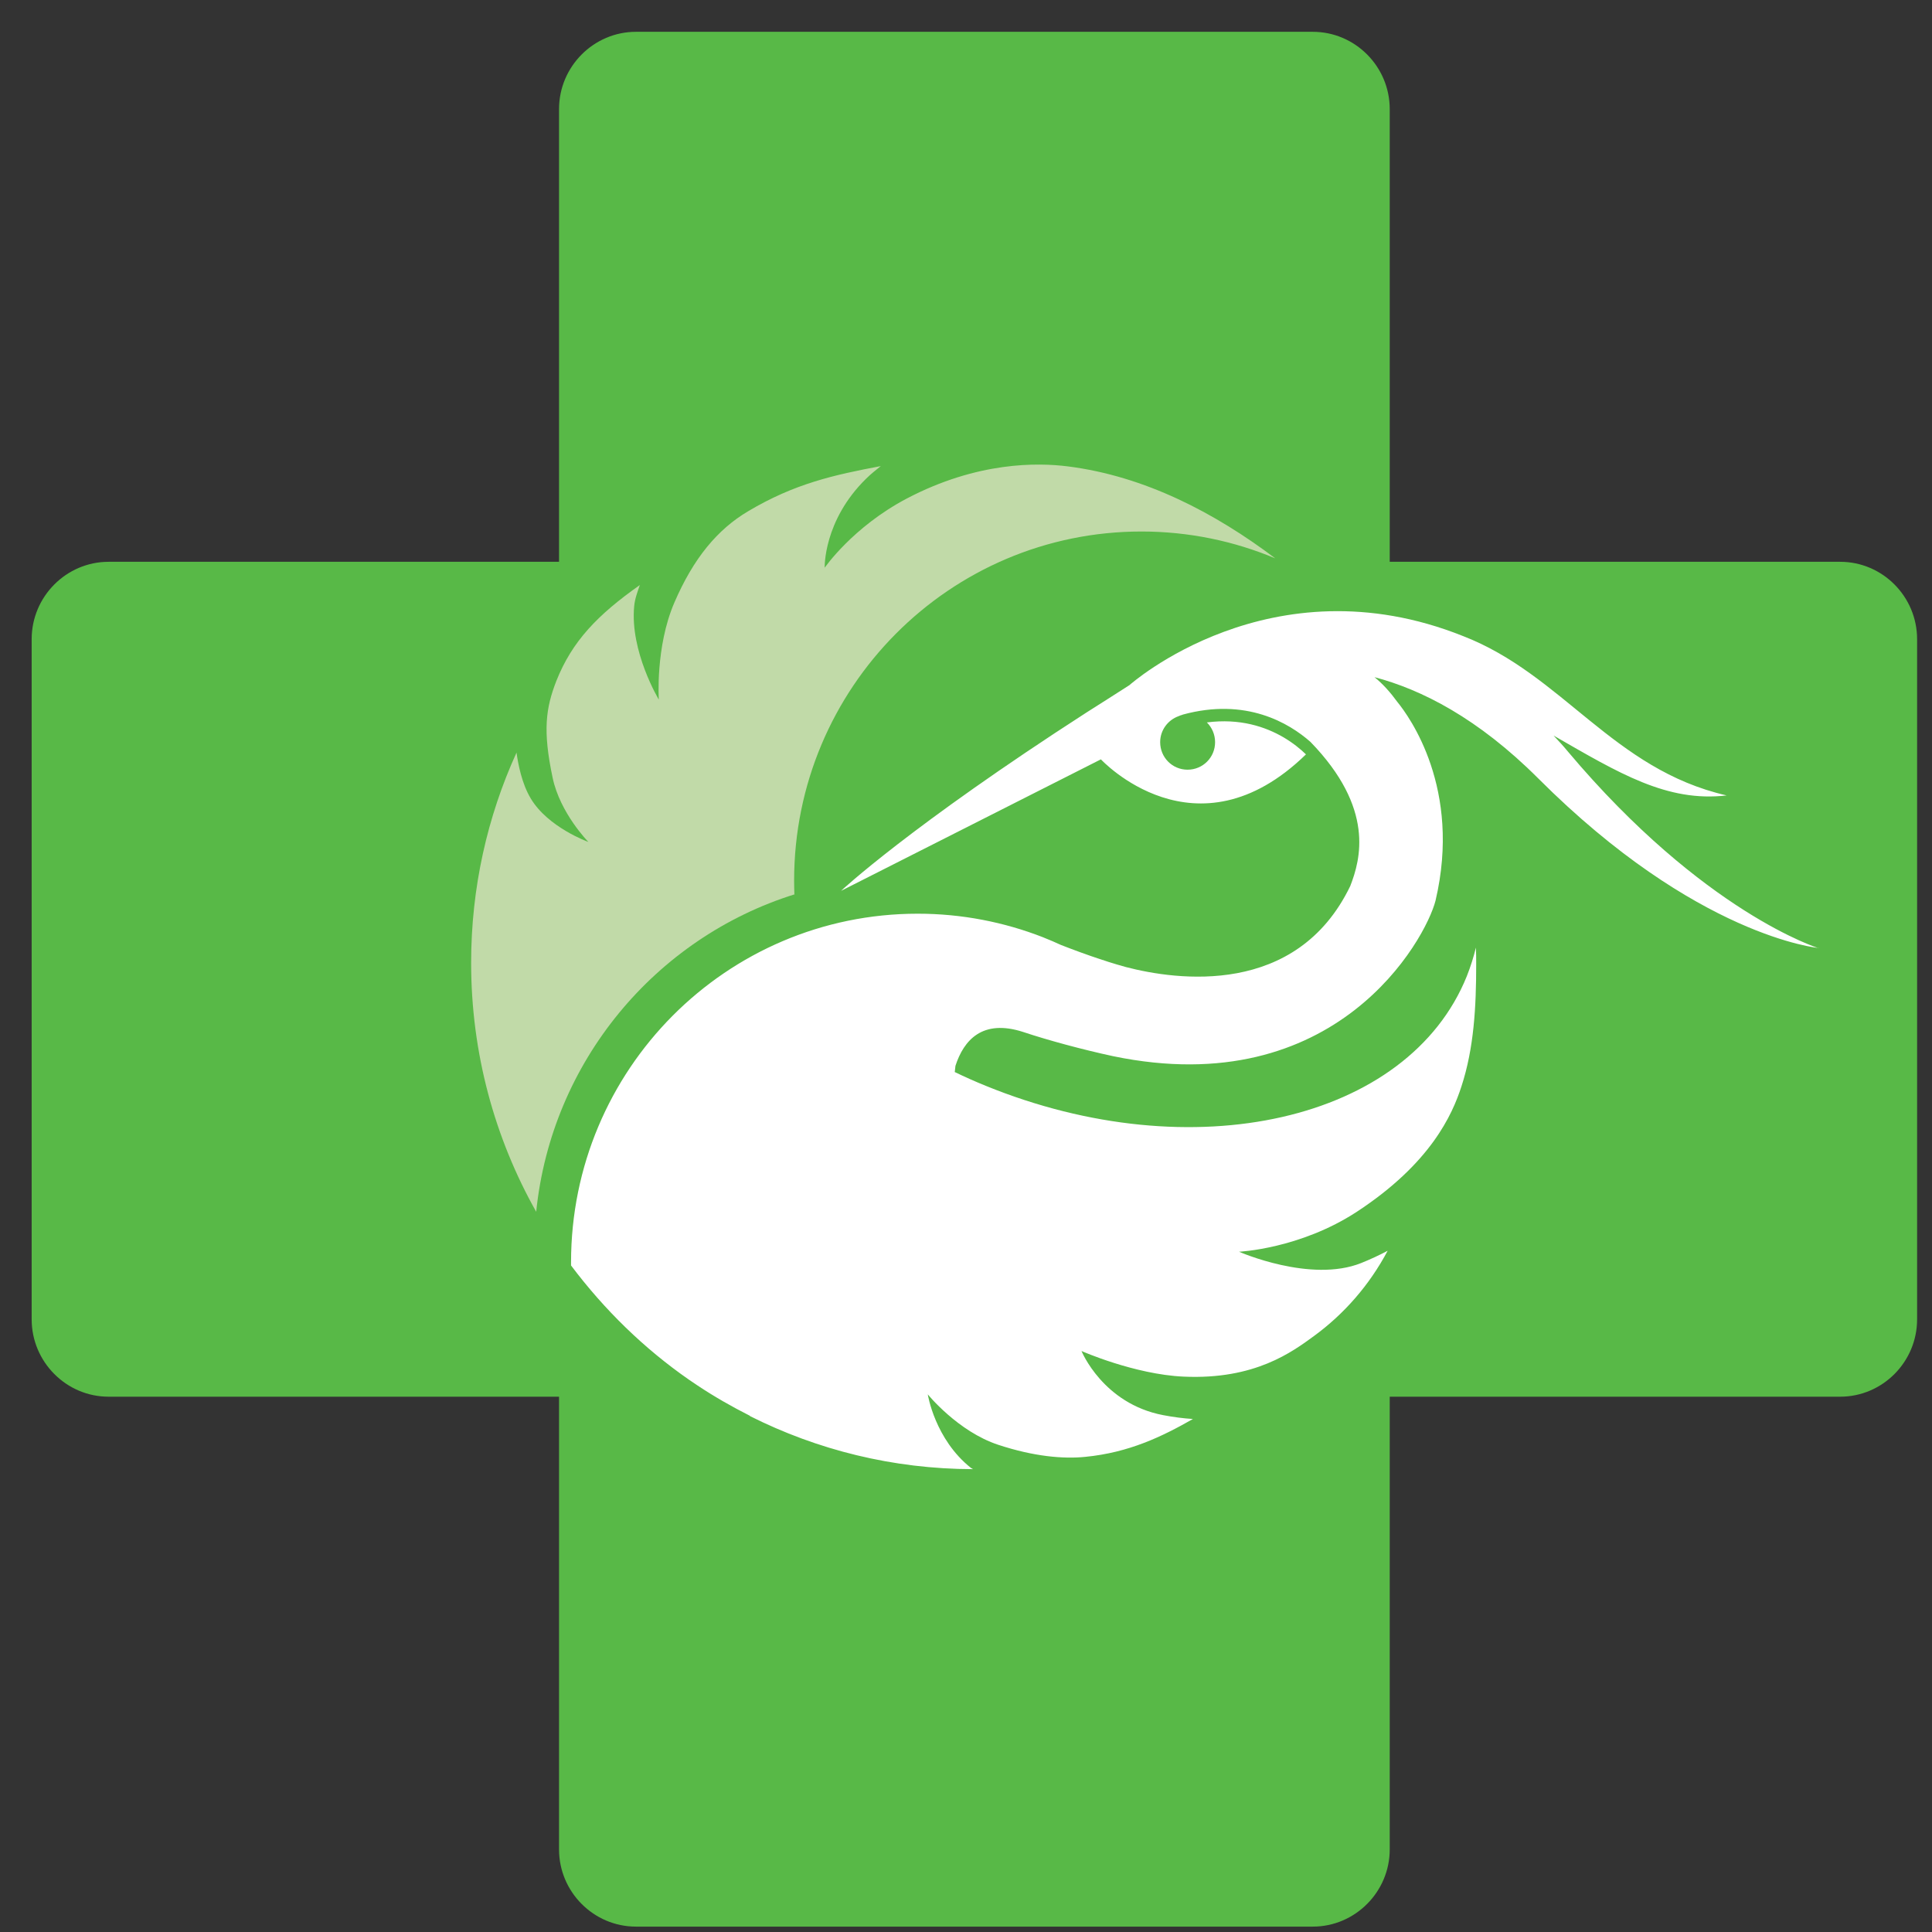 <svg width="280" height="280" viewBox="0 0 28 28" fill="none" xmlns="http://www.w3.org/2000/svg">
<rect x="0" y="0" width="28" height="28" fill="#333333" stroke="none"/>
<path d="M26.669 8.142H20.141V1.581C20.141 0.966 19.641 0.461 19.026 0.461H9.217C8.605 0.461 8.102 0.964 8.102 1.581V8.142H1.574C0.962 8.142 0.459 8.645 0.459 9.263V19.121C0.459 19.737 0.96 20.242 1.574 20.242H8.102V26.803C8.102 27.418 8.603 27.922 9.217 27.922H19.026C19.639 27.922 20.141 27.418 20.141 26.803V20.242H26.669C27.282 20.242 27.784 19.739 27.784 19.121V9.263C27.784 8.647 27.284 8.142 26.669 8.142Z" fill="#58B947"/>
<path d="M11.513 12.967C11.511 12.899 11.509 12.831 11.509 12.763C11.509 9.968 13.763 7.703 16.543 7.703C17.229 7.703 17.885 7.842 18.482 8.092C17.61 7.435 16.597 6.901 15.474 6.759C15.045 6.705 14.17 6.685 13.14 7.226C12.357 7.639 11.952 8.228 11.952 8.228C11.952 8.228 11.93 7.545 12.556 6.934C12.624 6.867 12.696 6.811 12.765 6.755C12.087 6.883 11.517 7.008 10.843 7.409C10.4 7.671 10.051 8.088 9.772 8.736C9.497 9.377 9.548 10.139 9.548 10.139C9.548 10.139 9.128 9.443 9.191 8.786C9.201 8.674 9.241 8.573 9.273 8.479C8.661 8.91 8.292 9.293 8.064 9.866C7.911 10.259 7.863 10.582 8.009 11.271C8.116 11.785 8.527 12.202 8.527 12.202C8.527 12.202 7.943 11.993 7.692 11.572C7.562 11.356 7.508 11.069 7.486 10.907C7.063 11.835 6.828 12.867 6.828 13.954C6.828 15.265 7.171 16.497 7.771 17.562C7.993 15.385 9.501 13.591 11.517 12.961" fill="#C1DAA8"/>
<path d="M26.36 13.743C26.36 13.743 24.693 13.23 22.724 10.893C22.656 10.81 22.585 10.734 22.515 10.66C23.46 11.203 24.158 11.63 25.024 11.528C23.376 11.151 22.648 9.776 21.2 9.217C18.414 8.104 16.368 9.93 16.368 9.93C16.2 10.039 15.895 10.231 15.751 10.323C13.178 11.981 12.189 12.911 12.189 12.911L15.955 11.005C15.955 11.005 17.329 12.49 18.927 10.933C18.849 10.857 18.741 10.768 18.602 10.686C18.338 10.532 17.969 10.408 17.491 10.47C17.564 10.542 17.61 10.644 17.61 10.756C17.61 10.977 17.433 11.155 17.211 11.155C16.99 11.155 16.814 10.977 16.814 10.756C16.814 10.582 16.926 10.434 17.082 10.379C17.098 10.371 17.116 10.365 17.132 10.361C17.136 10.361 17.138 10.357 17.14 10.357C18.061 10.105 18.683 10.48 18.992 10.752C19.928 11.716 19.718 12.456 19.569 12.841C18.791 14.453 17.052 14.206 16.32 14.016C16.232 13.992 16.146 13.966 16.063 13.94C16.011 13.924 15.983 13.912 15.983 13.912C15.983 13.912 15.983 13.912 15.983 13.914C15.741 13.835 15.53 13.755 15.376 13.695C15.295 13.657 15.213 13.623 15.129 13.589C15.121 13.585 15.115 13.583 15.115 13.583C14.553 13.364 13.94 13.242 13.3 13.242C10.526 13.242 8.276 15.503 8.276 18.294V18.34C8.761 18.985 9.335 19.544 9.987 19.997C10.027 20.023 10.067 20.052 10.107 20.078C10.35 20.24 10.606 20.386 10.869 20.519V20.523C11.842 21.012 12.939 21.29 14.102 21.292C14.092 21.286 14.084 21.282 14.074 21.276C13.547 20.859 13.446 20.208 13.446 20.208C13.446 20.208 13.883 20.747 14.467 20.939C14.986 21.11 15.414 21.146 15.727 21.114C16.362 21.052 16.84 20.821 17.289 20.565C17.155 20.557 17 20.537 16.856 20.509C15.983 20.342 15.674 19.58 15.674 19.58C15.674 19.58 16.442 19.919 17.152 19.951C18.191 19.999 18.733 19.588 19.044 19.362C19.483 19.041 19.848 18.622 20.111 18.127C19.994 18.189 19.866 18.249 19.727 18.305C18.994 18.598 17.957 18.141 17.957 18.141C17.957 18.141 18.841 18.101 19.667 17.56C20.734 16.86 21.047 16.157 21.18 15.746C21.362 15.192 21.394 14.589 21.394 13.98C21.394 13.897 21.394 13.815 21.39 13.733C21.356 13.873 21.312 14.012 21.258 14.148C20.411 16.249 17.287 16.96 14.285 15.736C14.132 15.674 13.982 15.607 13.837 15.537L13.847 15.447C13.968 15.074 14.238 14.765 14.828 14.956C15.181 15.074 15.69 15.212 16.132 15.307C19.366 15.978 20.662 13.615 20.805 13.052C21.186 11.428 20.424 10.385 20.253 10.175C20.151 10.035 20.04 9.91 19.92 9.814C20.6 9.993 21.42 10.408 22.293 11.281C24.591 13.579 26.356 13.739 26.356 13.739" fill="white"/>
</svg>
